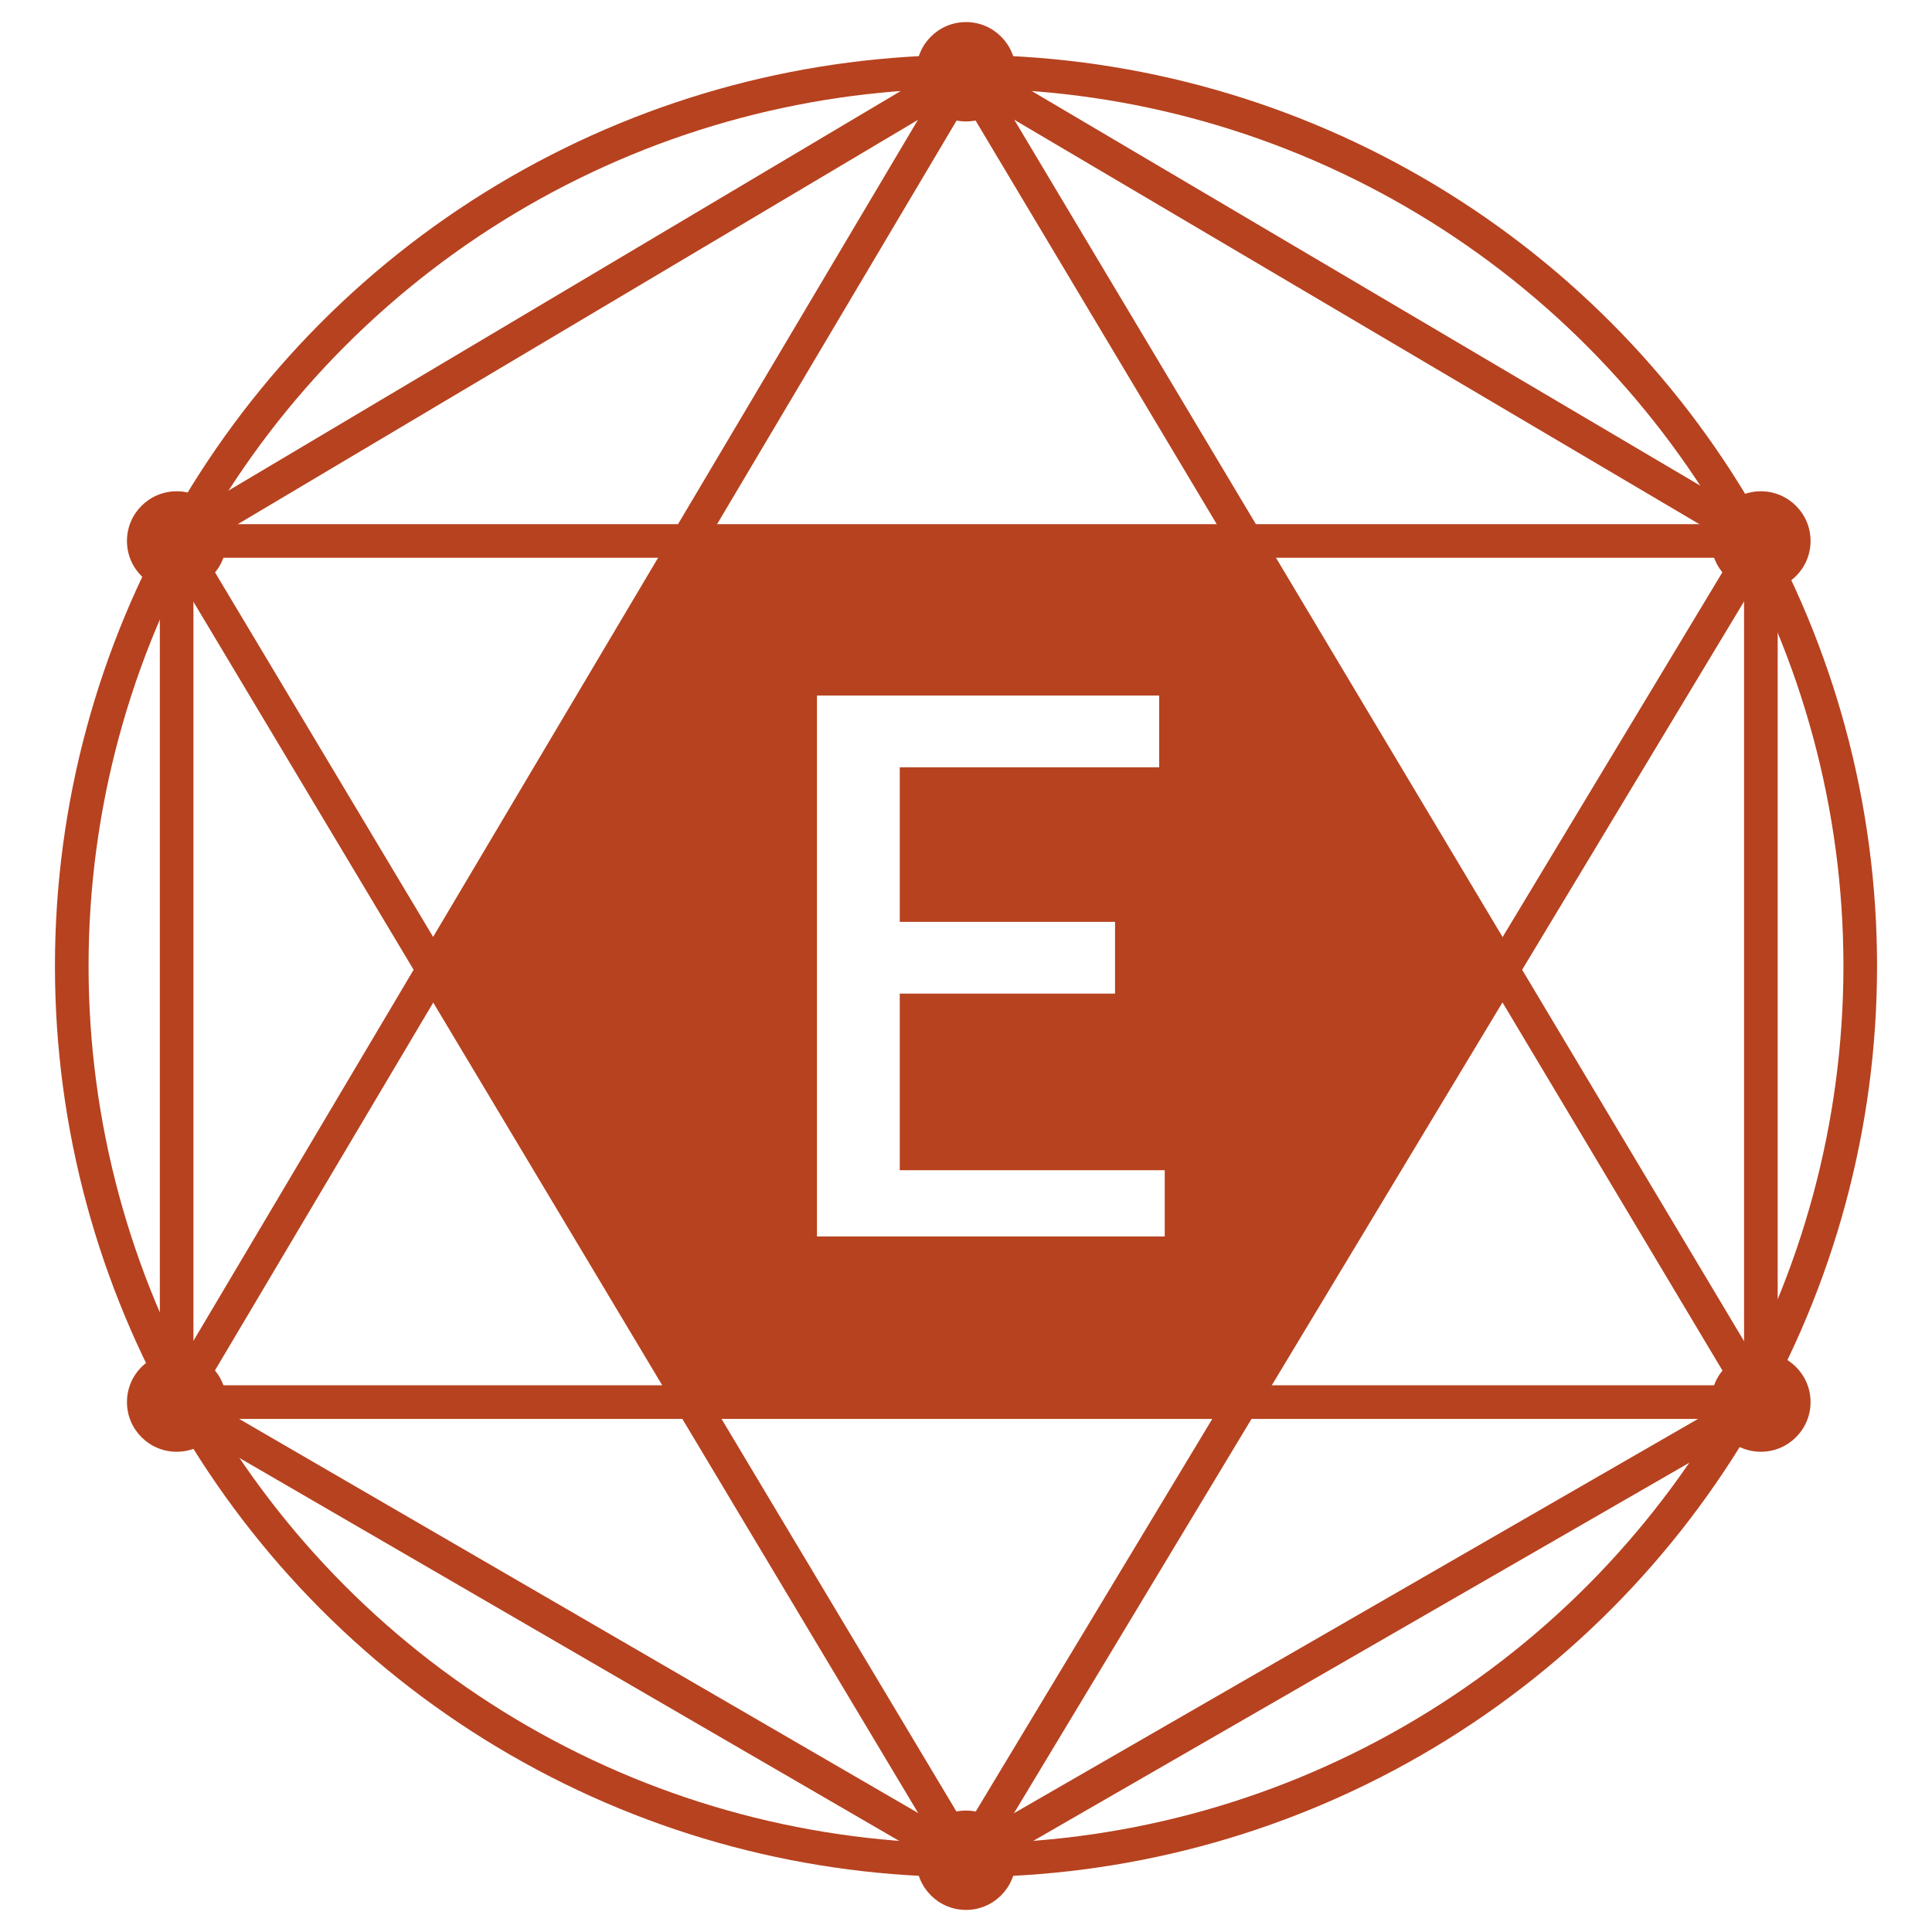 <?xml version="1.0" encoding="utf-8"?>
<!-- Generator: Adobe Illustrator 24.1.1, SVG Export Plug-In . SVG Version: 6.00 Build 0)  -->
<svg version="1.1" id="Capa_1" xmlns="http://www.w3.org/2000/svg" xmlns:xlink="http://www.w3.org/1999/xlink" x="0px" y="0px"
	 viewBox="0 0 35 35" style="enable-background:new 0 0 35 35;" xml:space="preserve">
<style type="text/css">
	.st0{fill:none;stroke:#B7421F;stroke-width:0.609;stroke-miterlimit:10;}
	.st1{fill:#B7421F;}
</style>
<g>
	<circle class="st0" cx="17.5" cy="17.5" r="16.2"/>
	<circle class="st1" cx="3.2" cy="9.8" r="0.9"/>
	<circle class="st1" cx="31.9" cy="9.8" r="0.9"/>
	<circle class="st1" cx="3.2" cy="25.4" r="0.9"/>
	<circle class="st1" cx="31.9" cy="25.4" r="0.9"/>
	<circle class="st1" cx="17.5" cy="33.7" r="0.9"/>
	<circle class="st1" cx="17.5" cy="1.3" r="0.9"/>
	<polygon class="st0" points="3.2,9.8 17.5,1.3 31.9,9.8 31.9,25.4 17.5,33.7 3.2,25.4 	"/>
	<polygon class="st0" points="3.2,25.4 17.5,1.3 31.9,25.4 	"/>
	<polygon class="st0" points="3.2,9.8 31.9,9.8 17.5,33.7 	"/>
	<path class="st1" d="M22.6,9.8H12.5l-4.6,7.8l4.6,7.8h10l4.7-7.9L22.6,9.8z M21.1,22.4h-6.3v-9.8h6.2v1.3h-4.7v2.8h3.9v1.3h-3.9
		v3.2h4.8V22.4z"/>
</g>
</svg>
